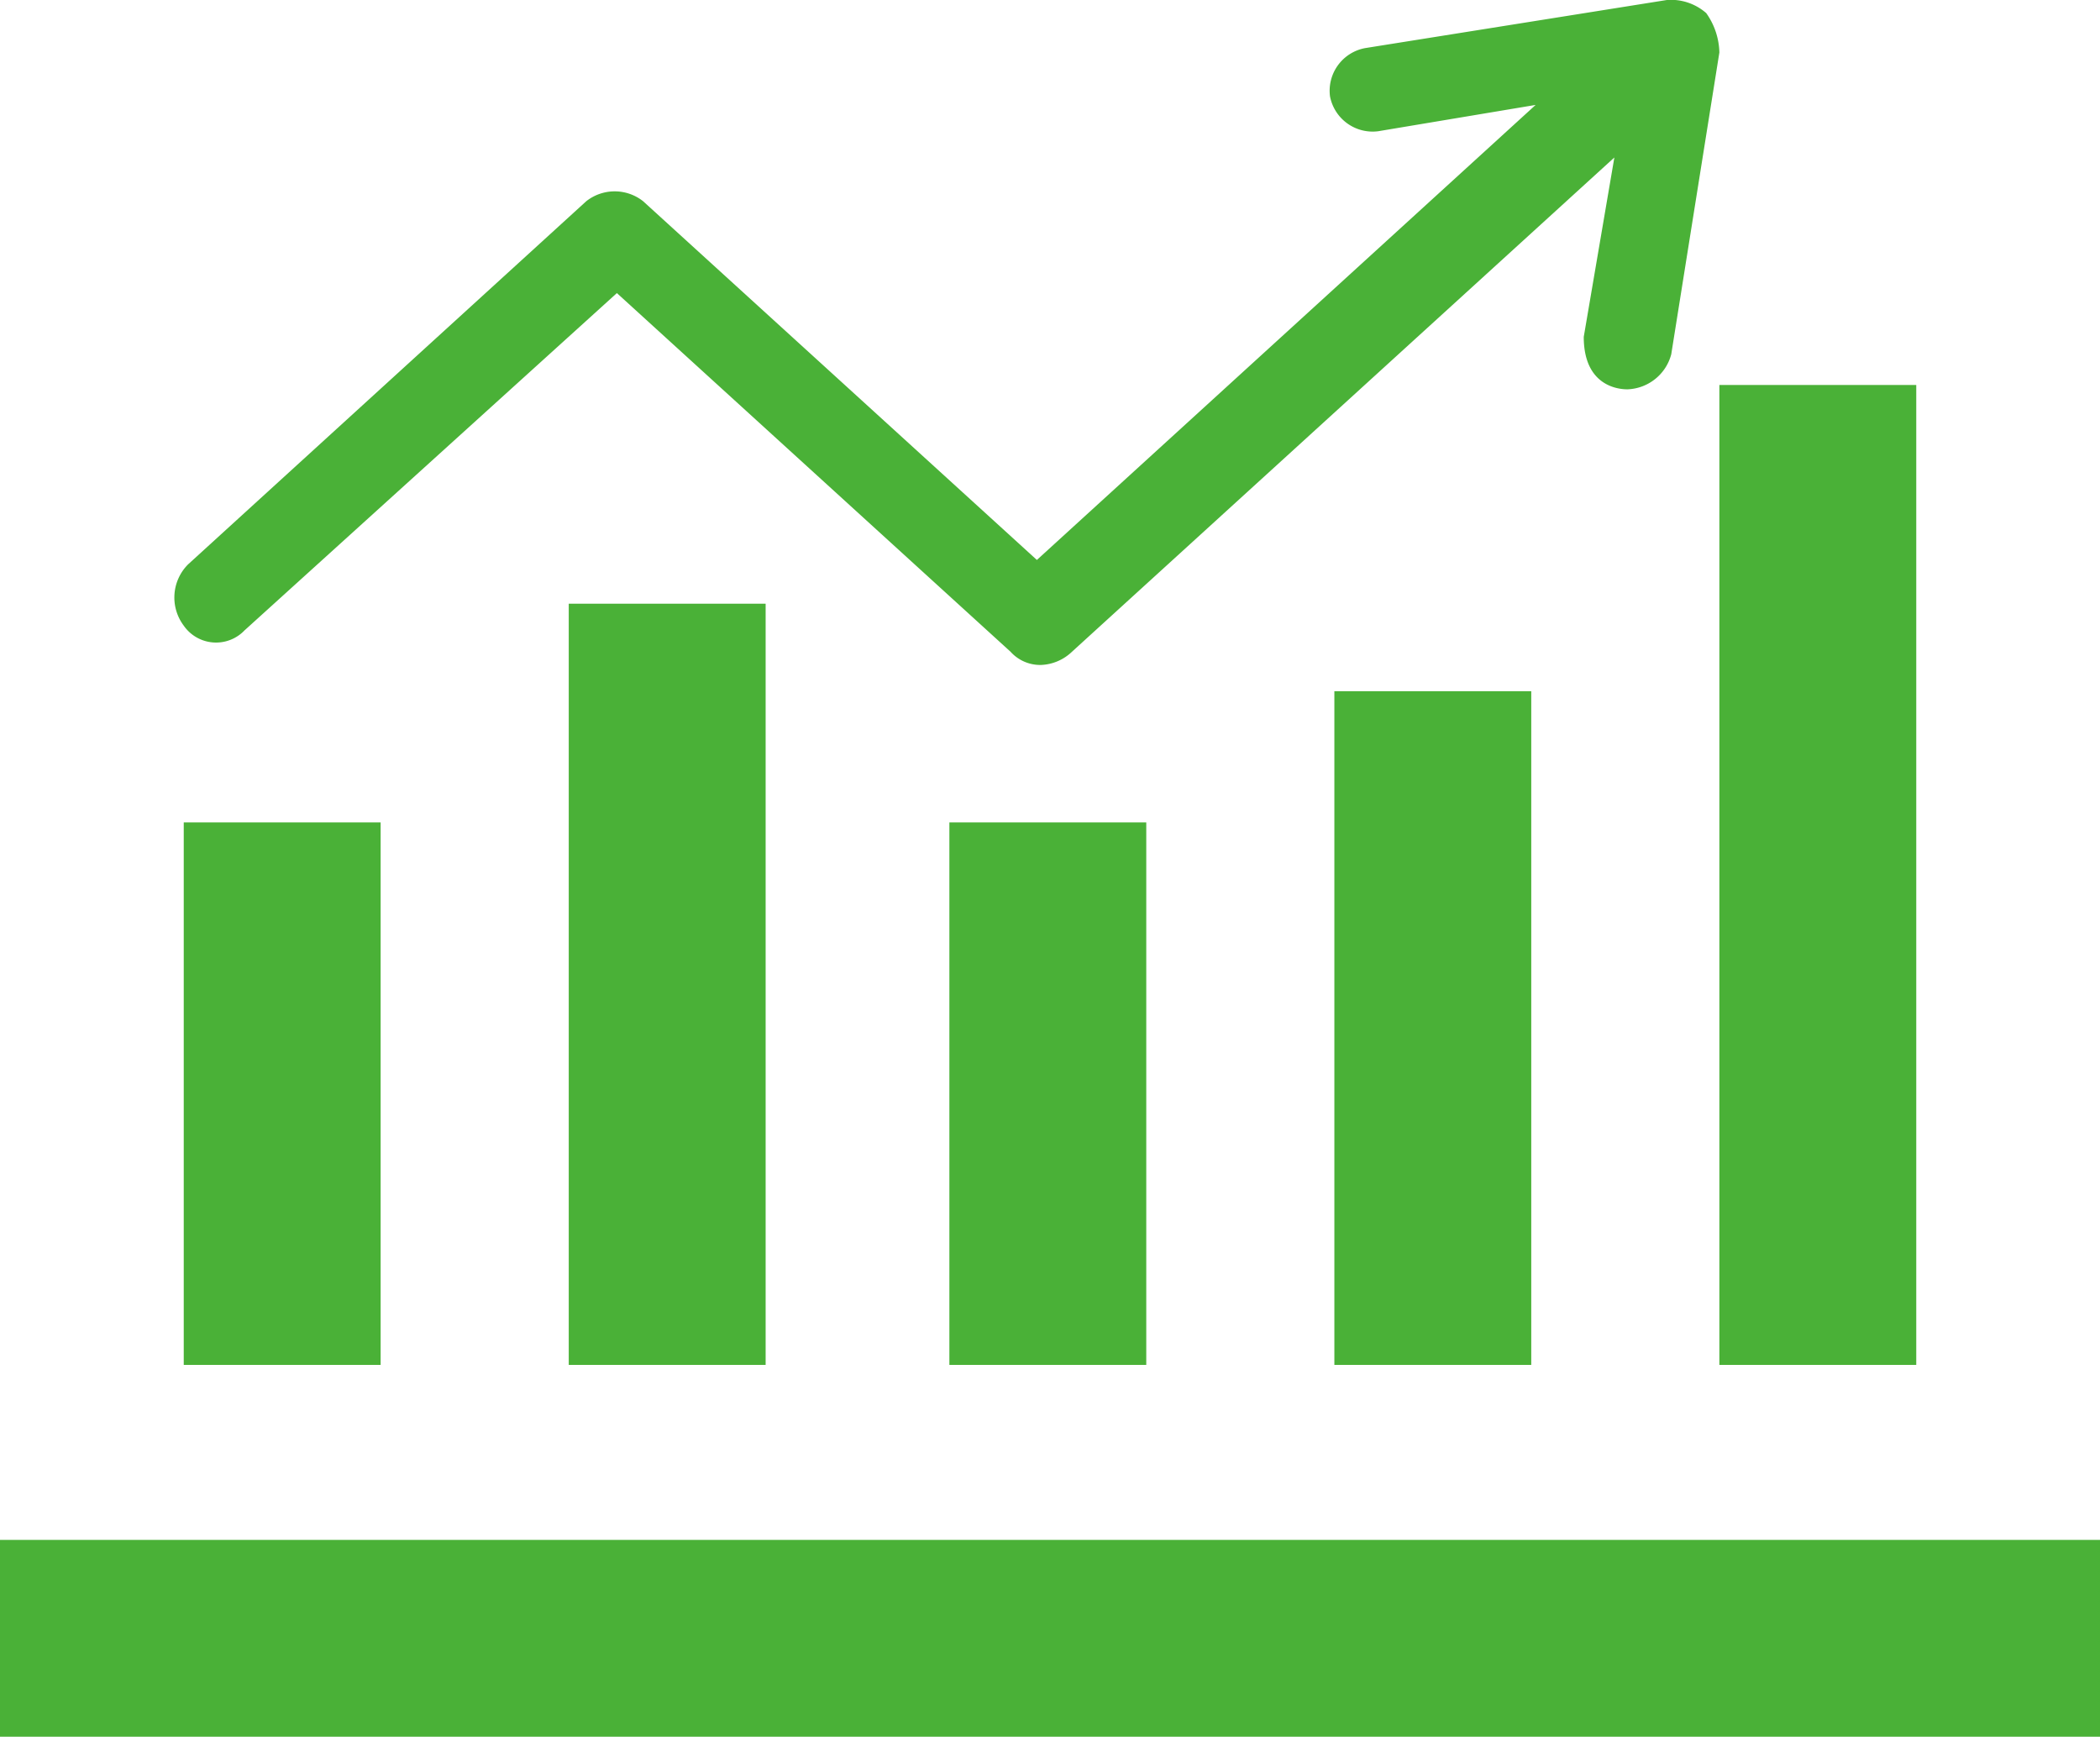 <svg id="support_renew_icon_07" xmlns="http://www.w3.org/2000/svg" xmlns:xlink="http://www.w3.org/1999/xlink" width="116.071" height="96" viewBox="0 0 116.071 96">
  <defs>
    <style>
      .cls-1 {
        fill: #4ab137;
      }

      .cls-2 {
        clip-path: url(#clip-path);
      }
    </style>
    <clipPath id="clip-path">
      <rect id="長方形_3280" data-name="長方形 3280" class="cls-1" width="116.071" height="96"/>
    </clipPath>
  </defs>
  <rect id="長方形_3274" data-name="長方形 3274" class="cls-1" width="116.071" height="10.882" transform="translate(0 85.118)"/>
  <rect id="長方形_3275" data-name="長方形 3275" class="cls-1" width="10.882" height="29.985" transform="translate(52.474 45.461)"/>
  <rect id="長方形_3276" data-name="長方形 3276" class="cls-1" width="10.882" height="54.166" transform="translate(95.033 21.28)"/>
  <rect id="長方形_3277" data-name="長方形 3277" class="cls-1" width="10.882" height="42.076" transform="translate(31.436 33.37)"/>
  <rect id="長方形_3278" data-name="長方形 3278" class="cls-1" width="10.882" height="29.985" transform="translate(10.156 45.461)"/>
  <rect id="長方形_3279" data-name="長方形 3279" class="cls-1" width="10.882" height="37.239" transform="translate(73.753 38.207)"/>
  <g id="グループ_13655" data-name="グループ 13655" transform="translate(0 0)">
    <g id="グループ_13654" data-name="グループ 13654" class="cls-2">
      <path id="パス_10056" data-name="パス 10056" class="cls-1" d="M7.889,34.821,28.443,16.2,50.206,36.03a2.2,2.2,0,0,0,1.693.725,2.612,2.612,0,0,0,1.693-.725L83.576,8.705,81.884,18.62c0,2.9,2.176,2.9,2.418,2.9a2.6,2.6,0,0,0,2.418-1.935L89.38,2.9A3.9,3.9,0,0,0,88.654.725,2.956,2.956,0,0,0,86.478,0L69.793,2.66a2.4,2.4,0,0,0-1.935,2.66,2.4,2.4,0,0,0,2.66,1.935L79.224,5.8,51.657,30.952,29.894,11.123a2.536,2.536,0,0,0-3.144,0L4.745,31.194A2.59,2.59,0,0,0,4.5,34.579a2.175,2.175,0,0,0,3.385.242" transform="translate(5.653 0)"/>
    </g>
  </g>
</svg>
